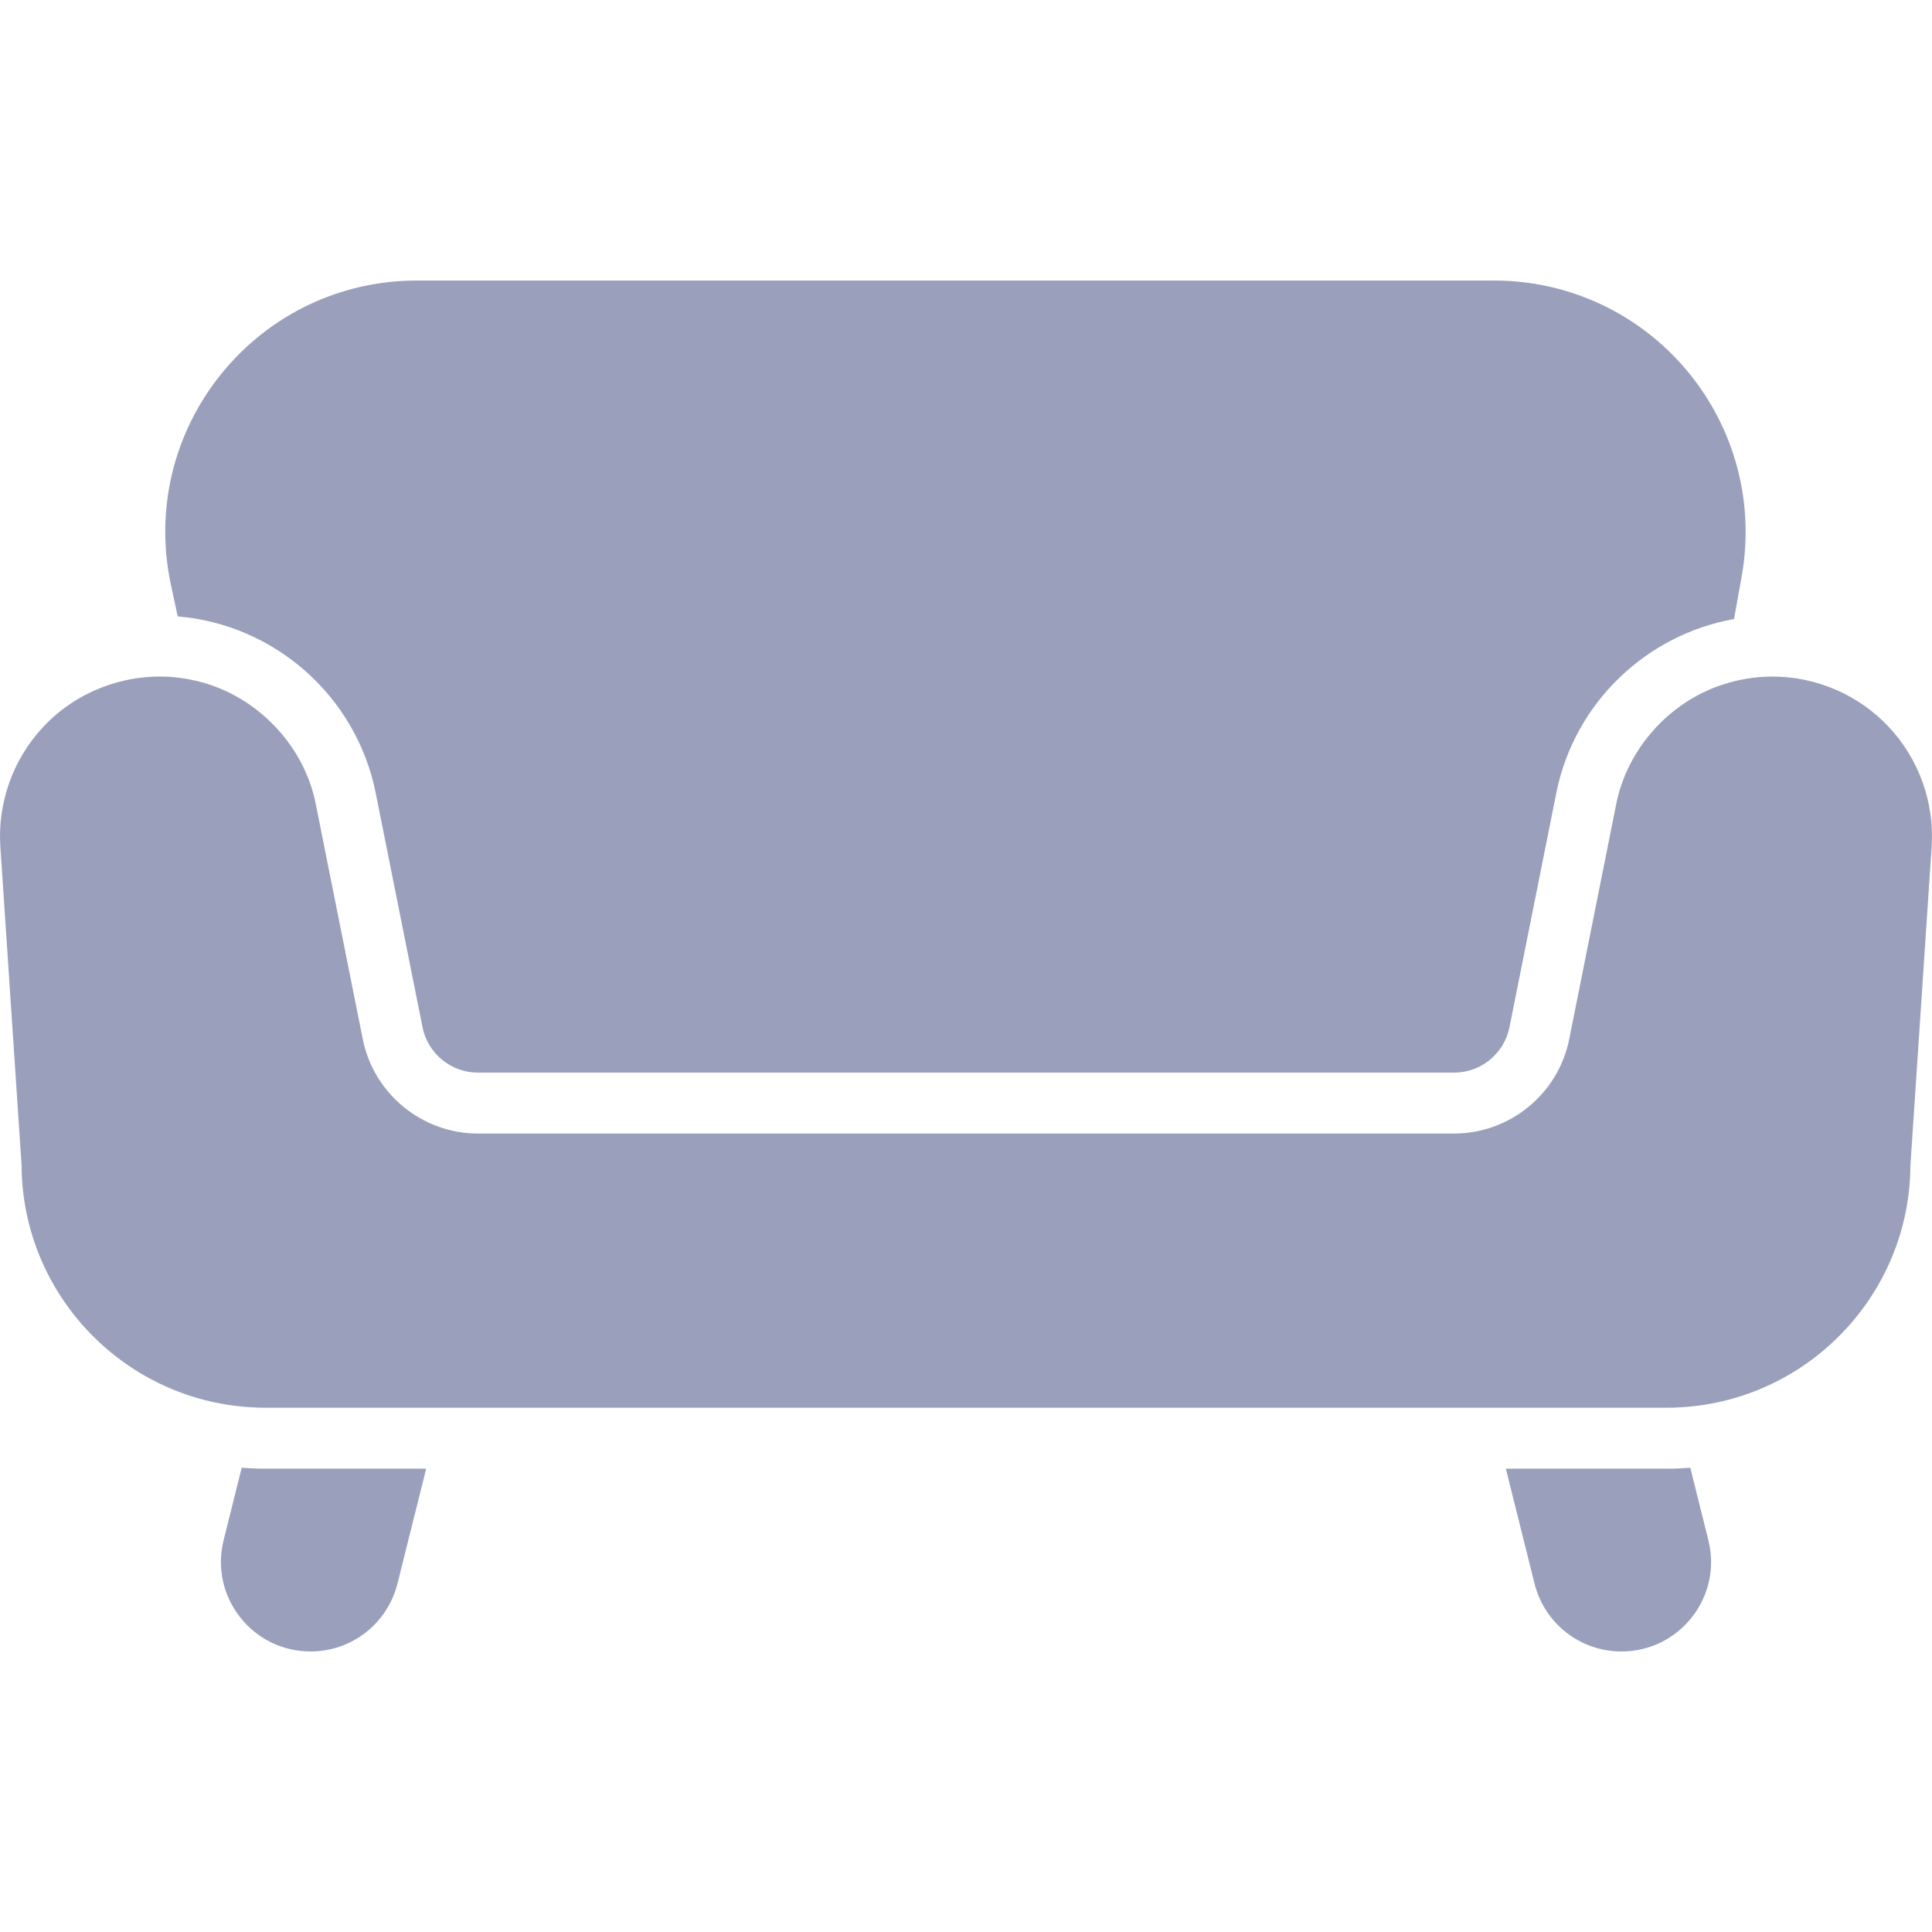 <svg width="54" height="54" viewBox="0 0 54 54" fill="none" xmlns="http://www.w3.org/2000/svg">
<g id="meble tapicerowane" clip-path="url(#clip0_12333_14360)">
<path id="Vector" d="M6.756 41.024L6.251 43.048C6.062 43.801 6.228 44.584 6.706 45.196C7.184 45.808 7.904 46.159 8.68 46.159C9.83 46.159 10.83 45.379 11.109 44.262L11.912 41.05H7.415C7.194 41.05 6.973 41.041 6.756 41.024Z" fill="#9A9FBC"/>
<path id="Vector_2" d="M47.244 41.024C47.027 41.041 46.806 41.05 46.585 41.05H42.089L42.891 44.262C43.17 45.379 44.17 46.159 45.32 46.159C46.096 46.159 46.816 45.808 47.294 45.196C47.772 44.584 47.938 43.801 47.749 43.048L47.244 41.024Z" fill="#9A9FBC"/>
<path id="Vector_3" d="M4.967 17.229C7.676 17.453 9.959 19.459 10.5 22.16L11.81 28.713C11.957 29.447 12.607 29.98 13.357 29.98H40.643C41.393 29.98 42.043 29.447 42.19 28.713L43.5 22.16C44.003 19.649 46.011 17.74 48.467 17.302L48.681 16.106C49.047 14.053 48.489 11.958 47.15 10.358C45.811 8.758 43.846 7.841 41.76 7.841H11.651C9.518 7.841 7.526 8.792 6.185 10.451C4.843 12.11 4.33 14.258 4.777 16.343L4.967 17.229Z" fill="#9A9FBC"/>
<path id="Vector_4" d="M52.797 20.323C51.958 19.425 50.771 18.91 49.542 18.91C49.055 18.91 48.583 18.991 48.139 19.139L48.139 19.138C46.645 19.628 45.468 20.948 45.17 22.494L43.86 29.046C43.554 30.574 42.201 31.683 40.643 31.683H13.357C11.799 31.683 10.446 30.574 10.14 29.046L8.83 22.494C8.501 20.769 7.07 19.337 5.347 19.001L5.347 19.001C3.855 18.685 2.239 19.204 1.203 20.323C0.363 21.221 -0.072 22.439 0.01 23.665L0.603 32.564C0.619 36.227 3.541 39.215 7.177 39.341L7.177 39.343C7.256 39.346 7.335 39.347 7.415 39.347H12.338H41.663H46.585C46.665 39.347 46.745 39.346 46.823 39.343L46.823 39.341C50.459 39.215 53.382 36.227 53.397 32.564L53.99 23.665C54.072 22.439 53.637 21.22 52.797 20.323Z" fill="#9A9FBC"/>
</g>
<defs>
<clipPath id="clip0_12333_14360">
<rect width="54" height="54" fill="white"/>
</clipPath>
</defs>
</svg>
